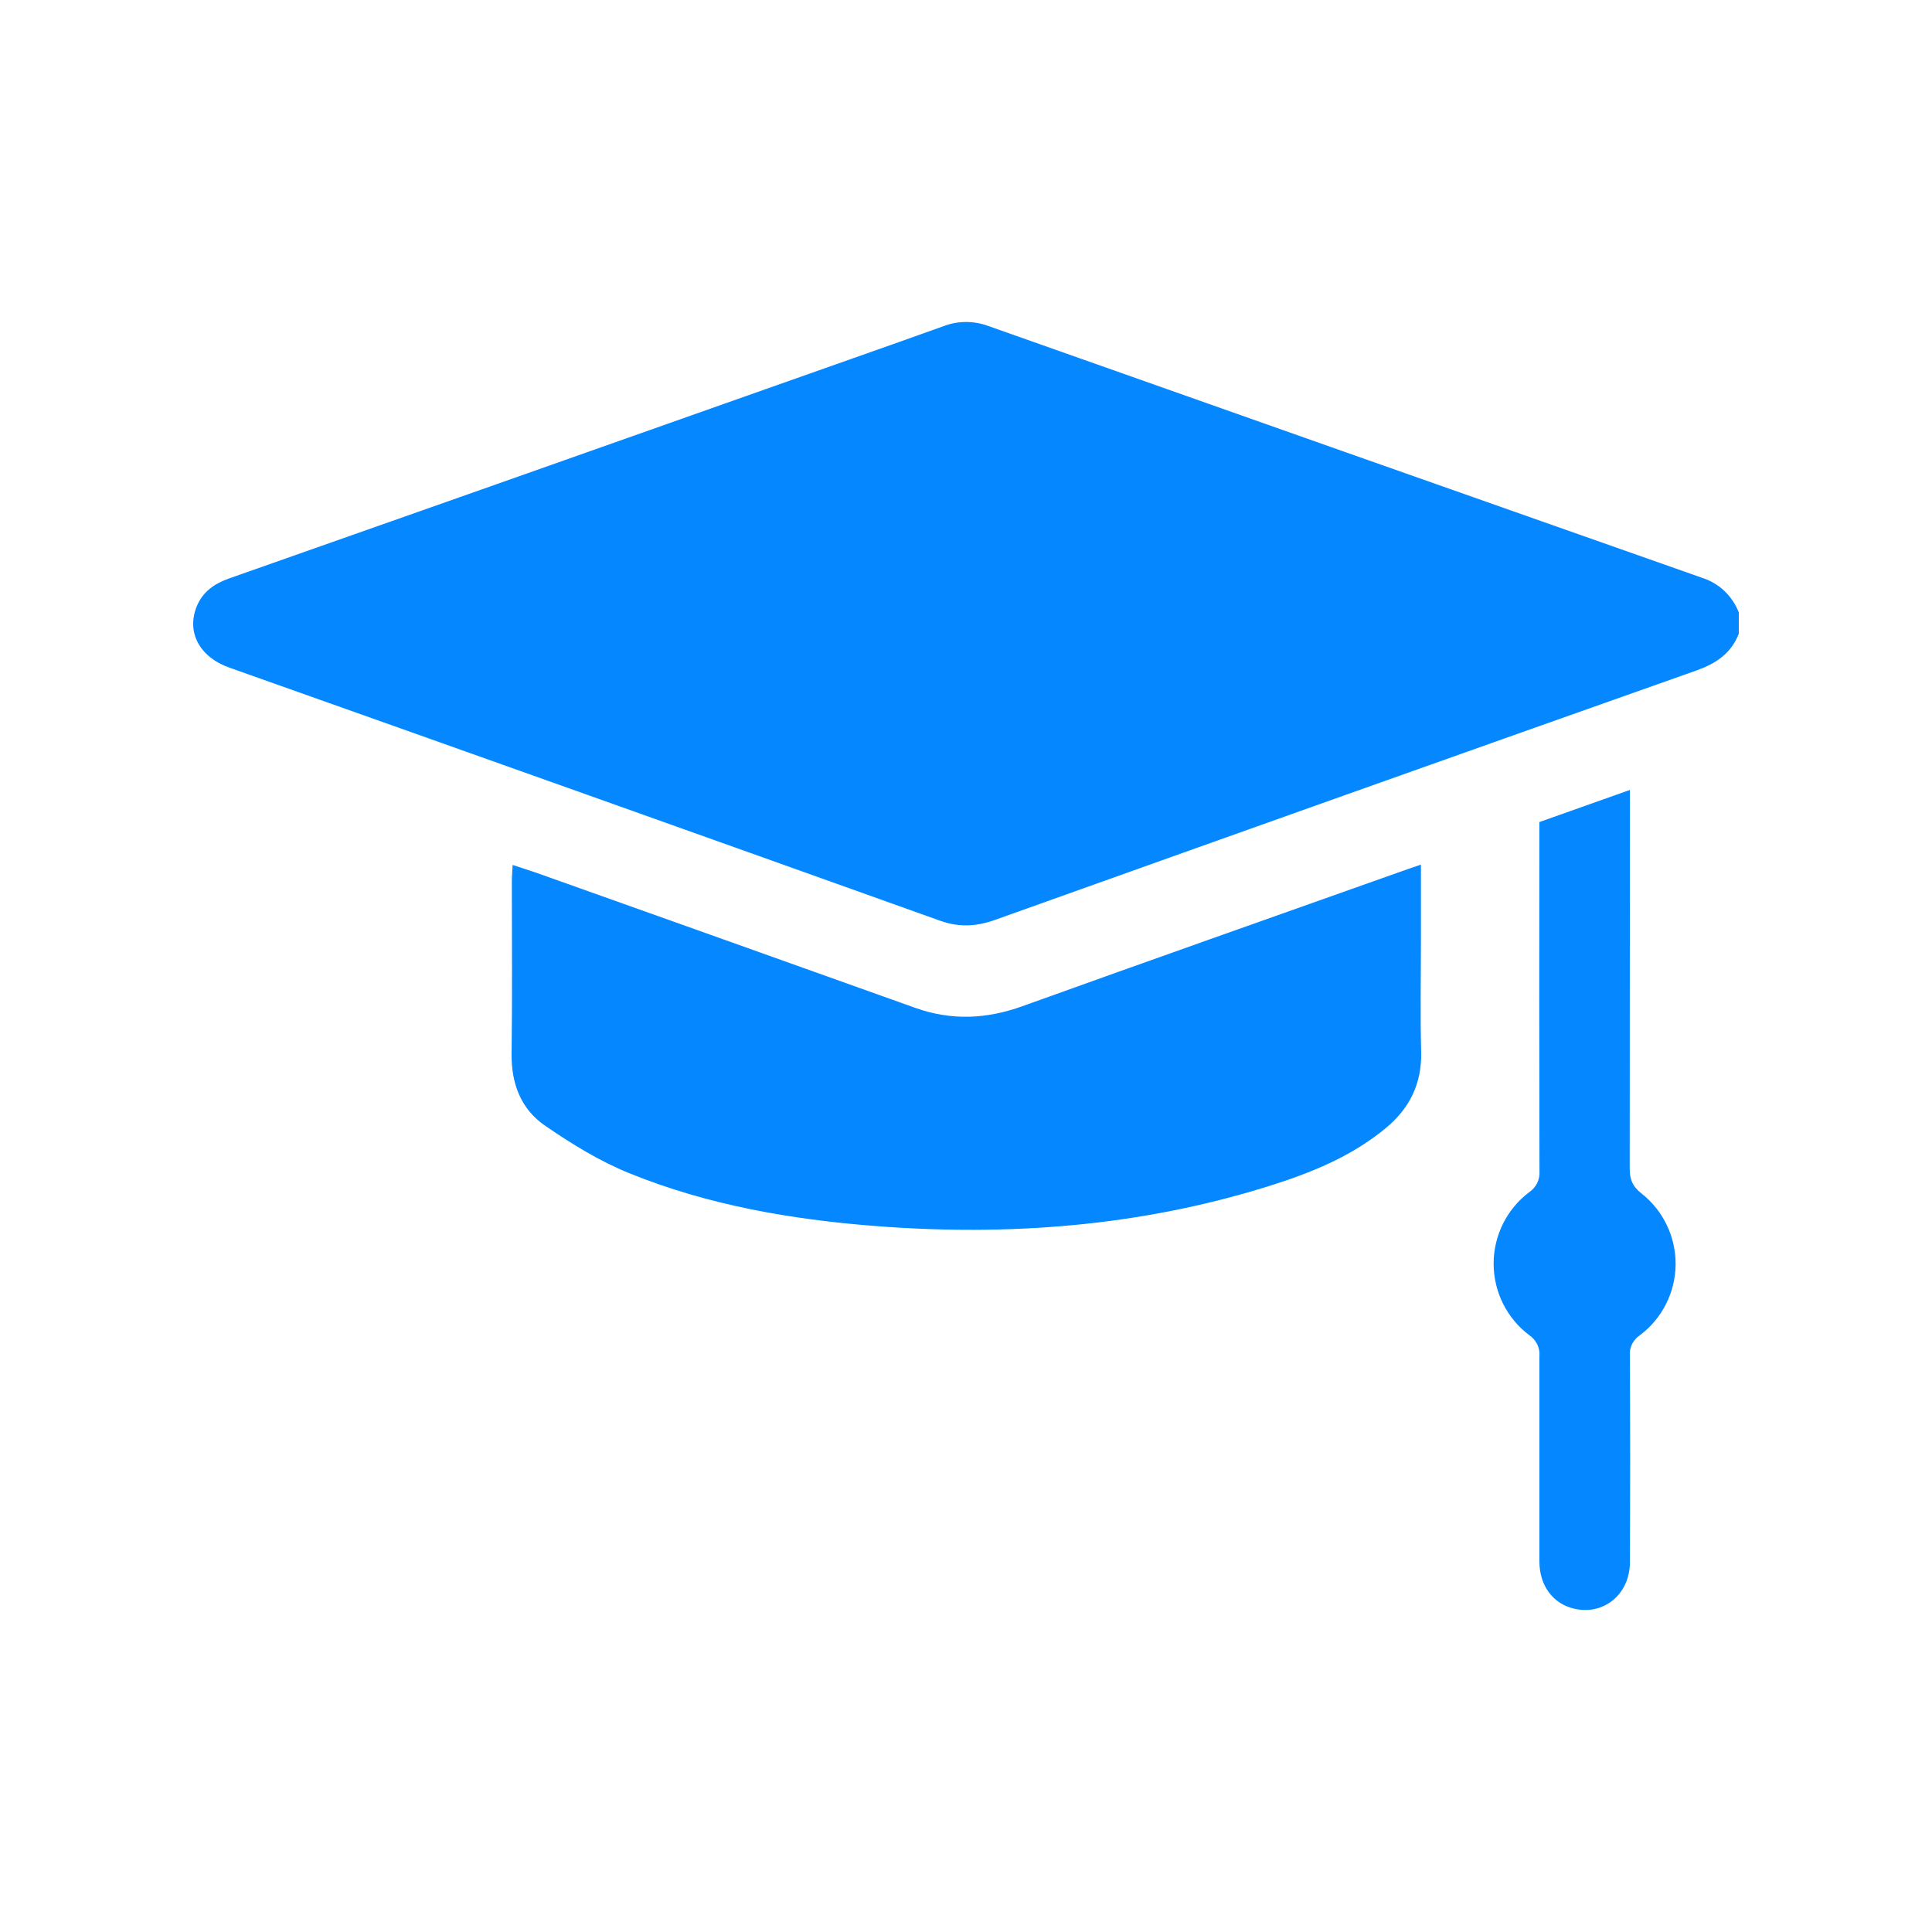 <?xml version="1.0" encoding="UTF-8"?> <svg xmlns="http://www.w3.org/2000/svg" width="30" height="30" viewBox="0 0 30 30" fill="none"><path d="M27 9.51V9.839C26.882 10.147 26.646 10.302 26.343 10.411C22.713 11.694 19.085 12.985 15.459 14.281C15.168 14.386 14.899 14.405 14.598 14.297C10.922 12.982 7.243 11.672 3.562 10.367C3.101 10.204 2.895 9.822 3.052 9.423C3.146 9.188 3.329 9.062 3.563 8.98C6.335 8.005 9.106 7.027 11.876 6.047C12.802 5.718 13.729 5.396 14.653 5.064C14.873 4.98 15.116 4.979 15.338 5.059C19.032 6.366 22.73 7.67 26.429 8.972C26.559 9.013 26.677 9.083 26.776 9.176C26.874 9.27 26.951 9.384 27 9.51Z" fill="#0487FF"></path><path d="M21.527 17.51C20.989 17.959 20.353 18.214 19.695 18.42C17.701 19.043 15.656 19.199 13.584 19.037C12.28 18.935 10.996 18.713 9.78 18.221C9.317 18.034 8.877 17.764 8.465 17.48C8.089 17.224 7.938 16.826 7.944 16.361C7.956 15.468 7.948 14.58 7.948 13.69C7.948 13.614 7.955 13.538 7.96 13.431C8.104 13.478 8.228 13.517 8.35 13.56C10.303 14.255 12.257 14.951 14.209 15.649C14.773 15.851 15.318 15.825 15.877 15.624C17.843 14.916 19.814 14.222 21.782 13.523C21.862 13.494 21.942 13.468 22.064 13.426V14.589C22.064 15.175 22.052 15.761 22.068 16.346C22.076 16.829 21.888 17.207 21.527 17.51Z" fill="#0487FF"></path><path d="M25.461 20.736C25.411 20.769 25.37 20.816 25.343 20.87C25.316 20.924 25.304 20.984 25.309 21.045C25.314 22.115 25.314 23.185 25.309 24.256C25.309 24.756 24.902 25.088 24.441 24.979C24.115 24.903 23.905 24.622 23.904 24.25C23.903 23.187 23.903 22.125 23.904 21.062C23.91 20.998 23.898 20.934 23.871 20.876C23.843 20.818 23.8 20.769 23.747 20.733C23.575 20.604 23.435 20.436 23.339 20.243C23.243 20.05 23.193 19.837 23.193 19.622C23.193 19.406 23.243 19.194 23.339 19.001C23.435 18.808 23.575 18.64 23.747 18.511C23.8 18.475 23.843 18.425 23.871 18.367C23.898 18.31 23.91 18.246 23.905 18.182C23.901 16.432 23.9 14.682 23.903 12.932V12.765L25.309 12.266V12.538C25.309 14.405 25.308 16.273 25.306 18.14C25.306 18.305 25.342 18.415 25.485 18.529C25.653 18.66 25.789 18.829 25.881 19.021C25.974 19.214 26.021 19.425 26.019 19.638C26.016 19.852 25.965 20.062 25.868 20.252C25.772 20.443 25.632 20.608 25.461 20.736Z" fill="#0487FF"></path></svg> 